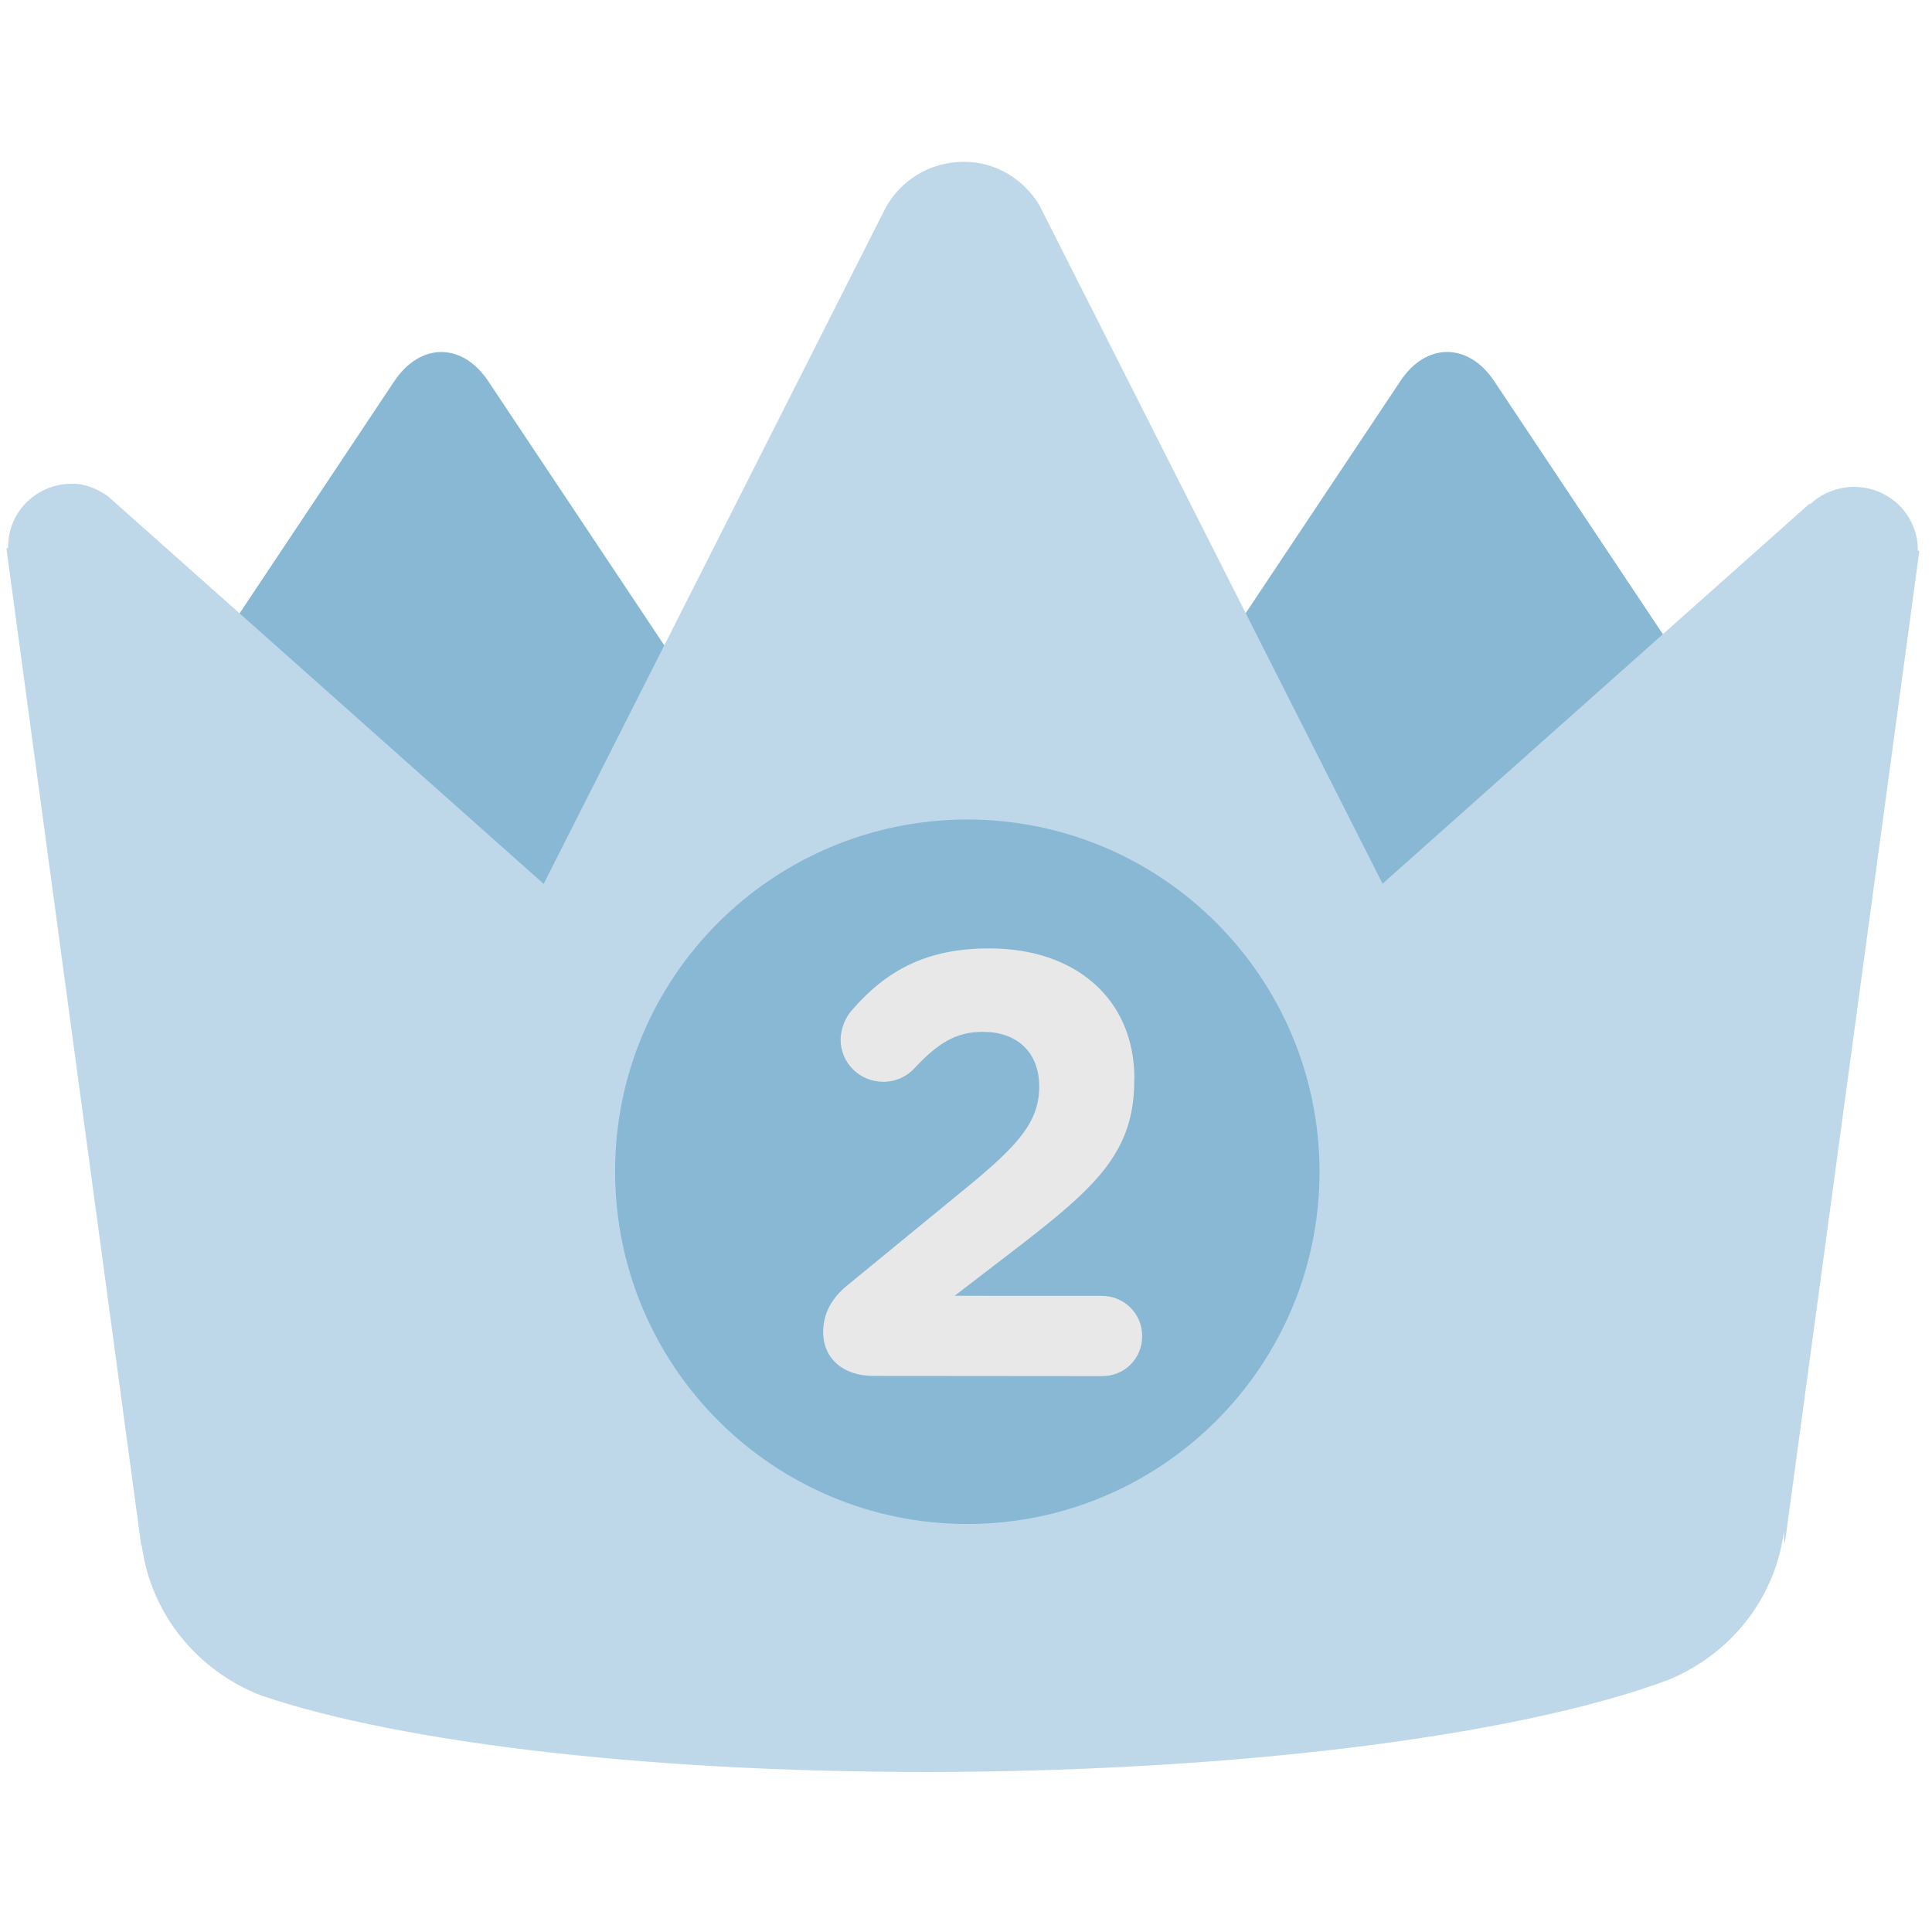 <svg width="30" height="30" viewBox="0 0 30 30" fill="none" xmlns="http://www.w3.org/2000/svg">
<path d="M11.233 11.398L7.582 5.92C7.18 5.315 6.527 5.315 6.122 5.92L2.471 11.399C2.067 12.004 2.067 12.984 2.472 13.591L6.119 19.067C6.521 19.671 7.178 19.673 7.579 19.067L11.23 13.588C11.638 12.985 11.634 12.003 11.233 11.398V11.398ZM26.854 11.398L23.203 5.92C22.801 5.315 22.144 5.313 21.743 5.92L18.094 11.395C17.69 12 17.69 12.98 18.095 13.587L21.746 19.065C22.147 19.67 22.804 19.672 23.205 19.065L26.851 13.588C27.255 12.983 27.259 12.004 26.854 11.398Z" fill="#89B8D4"/>
<path d="M11.568 24.505C11.568 24.96 11.914 25.229 12.393 25.23L16.166 25.226C16.533 25.226 16.829 24.937 16.834 24.571C16.834 24.203 16.536 23.906 16.17 23.902L13.748 23.903L14.879 23.028C16.112 22.073 16.705 21.5 16.706 20.335L16.707 20.317C16.706 19.019 15.753 18.174 14.311 18.175C13.257 18.174 12.606 18.553 12.049 19.198C11.938 19.327 11.87 19.509 11.872 19.672C11.874 20.059 12.184 20.367 12.567 20.367C12.806 20.367 12.984 20.258 13.08 20.148C13.464 19.73 13.774 19.545 14.213 19.541C14.76 19.543 15.144 19.857 15.147 20.443C15.146 21.018 14.81 21.409 13.943 22.114L11.966 23.736C11.708 23.951 11.568 24.21 11.568 24.505V24.505Z" fill="#E8E8E8"/>
<path d="M27.701 23.762C27.575 24.817 26.869 25.689 25.909 26.084C23.742 26.895 19.655 27.468 14.901 27.513C10.256 27.552 6.251 27.072 4.068 26.332C3.071 25.954 2.331 25.058 2.198 23.973C2.201 23.993 2.192 24.015 2.198 24.037L0.1 8.517C0.11 8.509 0.125 8.522 0.127 8.487C0.125 7.947 0.571 7.509 1.118 7.512C1.327 7.508 1.513 7.593 1.674 7.704L8.442 13.725L13.746 3.238C13.977 2.805 14.438 2.51 14.97 2.513C15.469 2.511 15.893 2.788 16.134 3.176L21.468 13.722L28.106 7.814C28.11 7.816 28.097 7.845 28.103 7.835C28.28 7.665 28.523 7.562 28.791 7.56C29.338 7.562 29.778 7.996 29.78 8.536C29.778 8.562 29.791 8.547 29.803 8.558L27.713 23.981C27.71 23.905 27.691 23.844 27.701 23.762Z" fill="#BED8EA"/>
<path d="M15.02 12.725C18.039 12.728 20.486 15.172 20.49 18.195C20.488 21.213 18.043 23.66 15.021 23.665C12.002 23.662 9.555 21.218 9.551 18.195C9.547 15.173 11.997 12.73 15.02 12.725V12.725Z" fill="#89B8D4"/>
<path d="M12.782 20.683C12.783 21.111 13.111 21.365 13.558 21.365L17.11 21.368C17.459 21.371 17.736 21.098 17.735 20.748C17.738 20.4 17.457 20.122 17.107 20.122L14.824 20.121L15.891 19.301C17.051 18.401 17.616 17.861 17.613 16.764L17.615 16.747C17.613 15.521 16.714 14.726 15.36 14.727C14.37 14.726 13.751 15.082 13.225 15.69C13.12 15.809 13.057 15.98 13.053 16.139C13.051 16.501 13.343 16.794 13.709 16.798C13.934 16.799 14.099 16.696 14.196 16.591C14.561 16.199 14.848 16.02 15.261 16.023C15.774 16.02 16.138 16.322 16.137 16.874C16.136 17.417 15.816 17.78 15.005 18.444L13.15 19.965C12.916 20.157 12.782 20.397 12.782 20.683Z" fill="#E8E8E8"/>
</svg>
